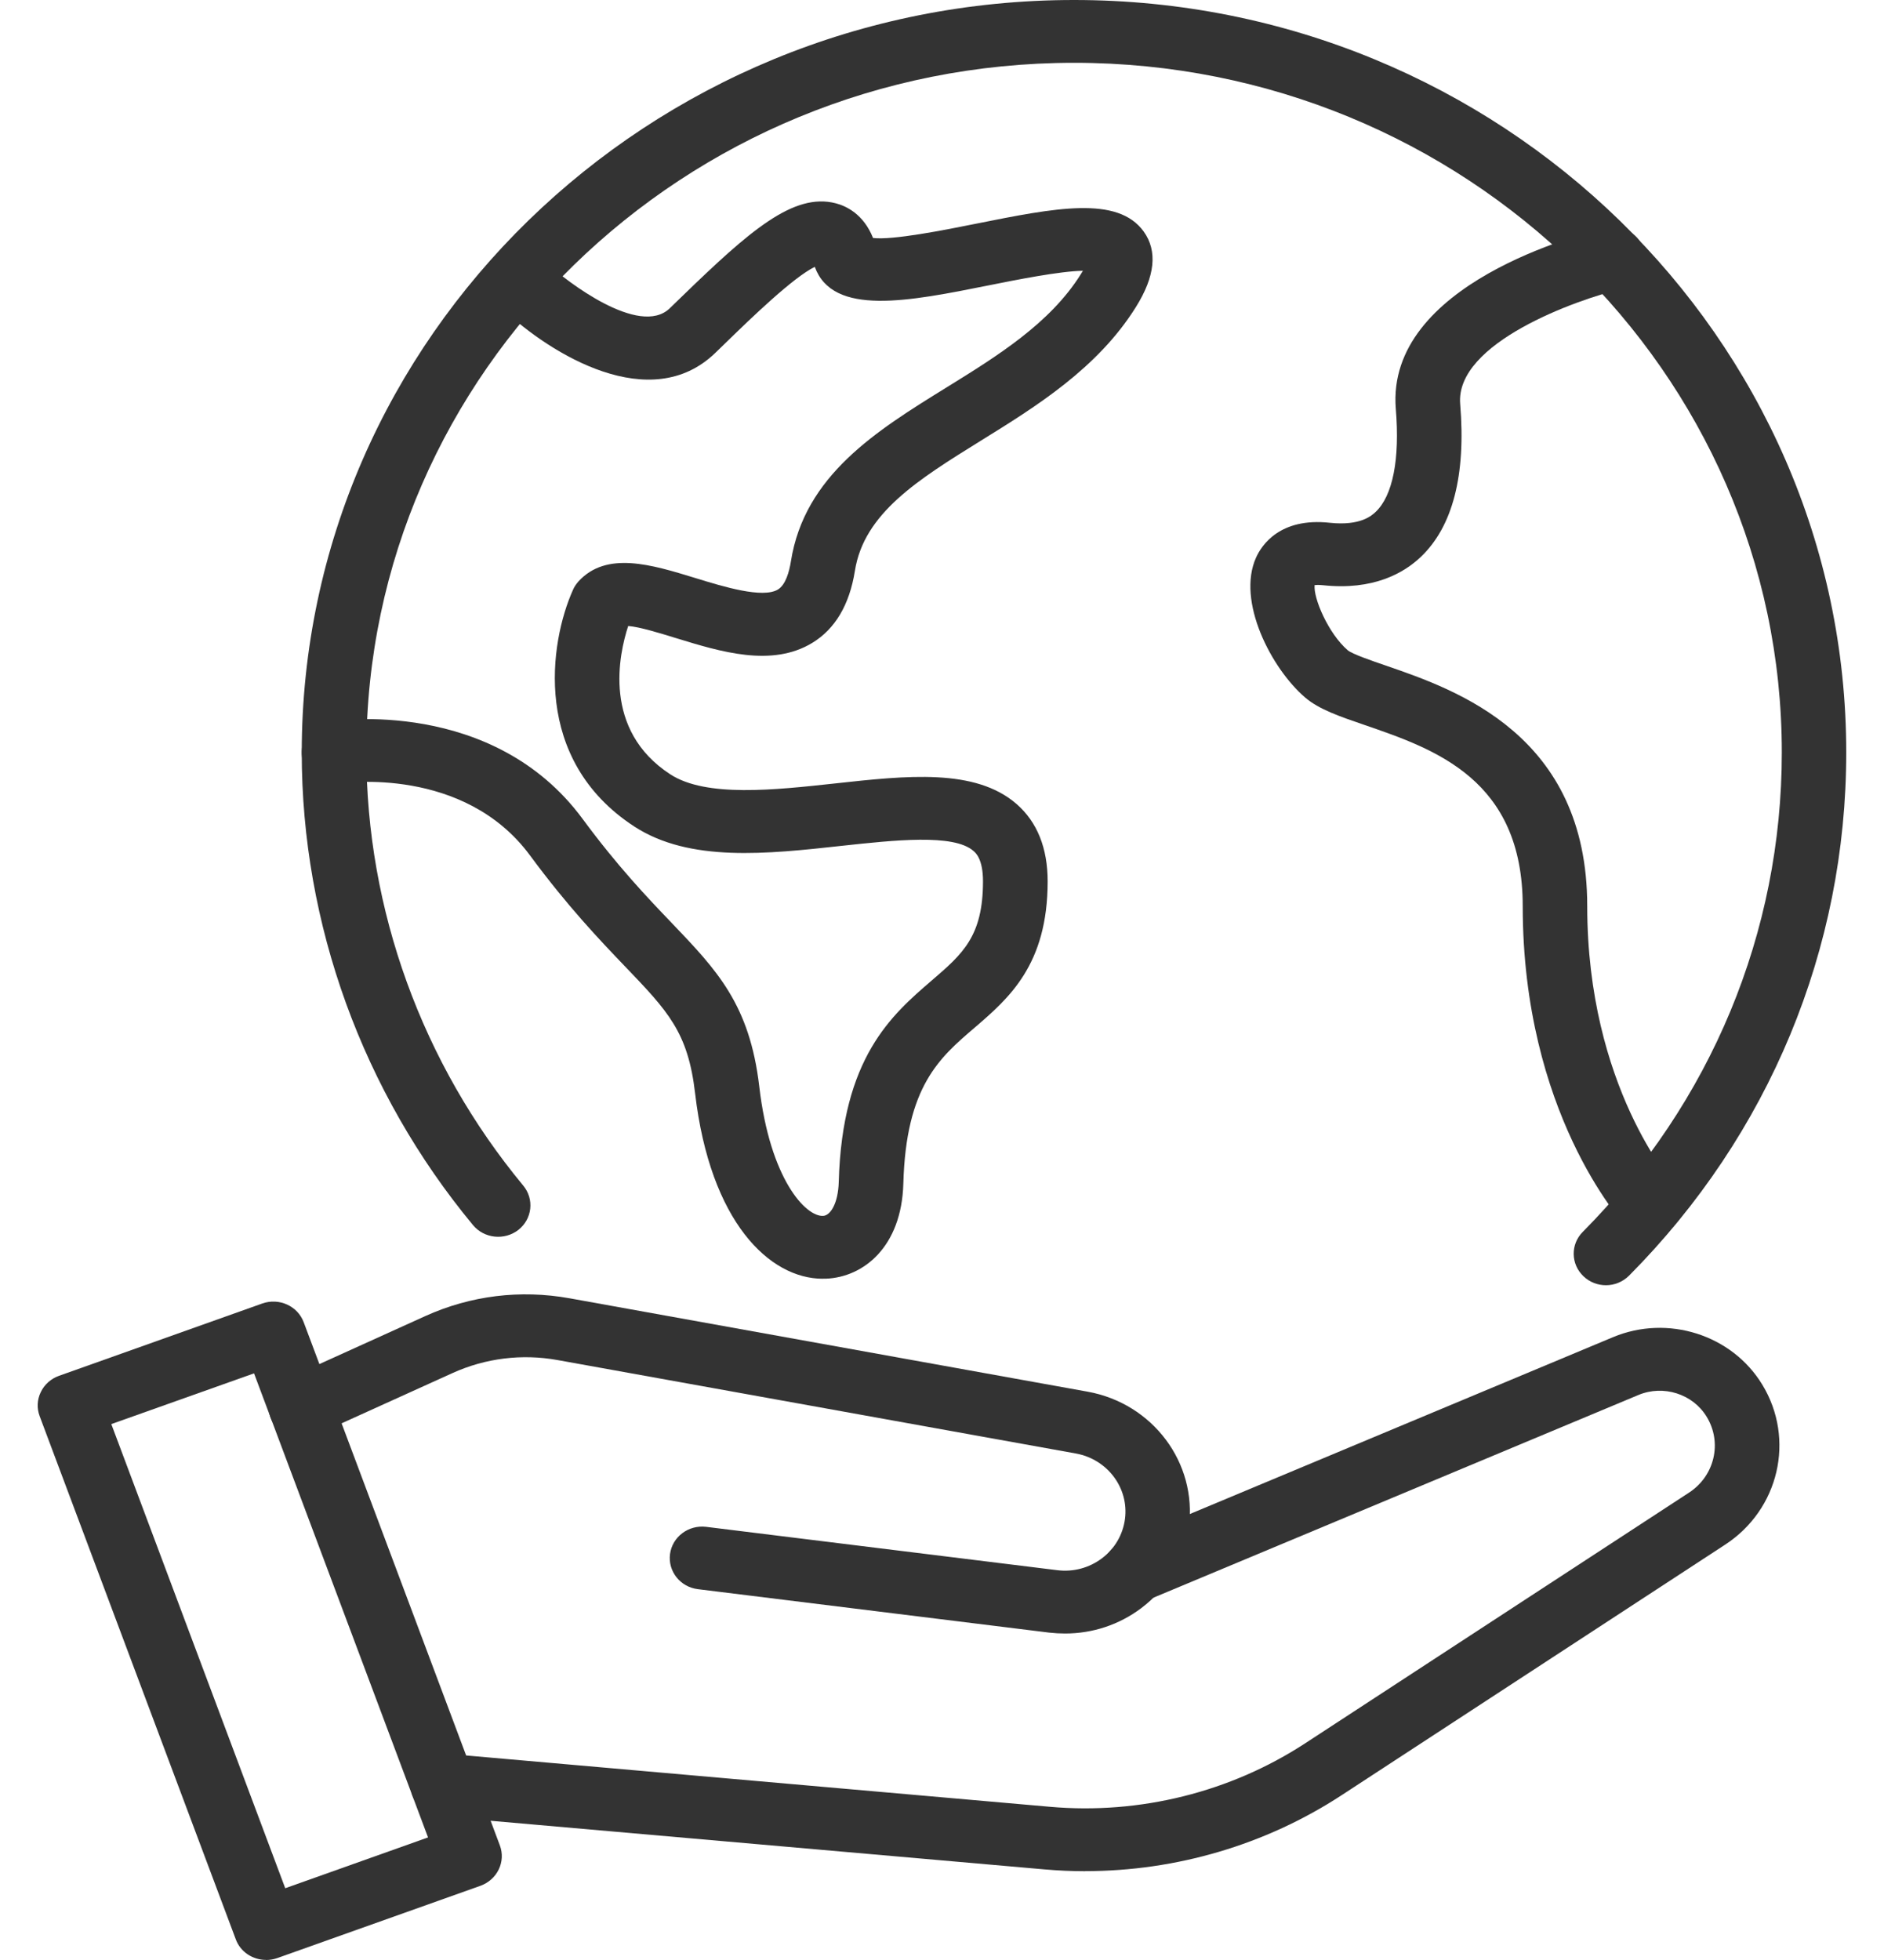 <svg width="25" height="26" viewBox="0 0 25 26" fill="none" xmlns="http://www.w3.org/2000/svg">
<g id="_&#195;&#171;&#195;&#142;&#195;&#147;&#195;&#136;_1" clip-path="url(#clip0_1_240)">
<g id="Group">
<path id="Vector" d="M14.402 24.822C14.221 24.822 14.039 24.814 13.859 24.798L5.837 24.094C5.602 24.073 5.427 23.87 5.449 23.64C5.47 23.412 5.679 23.245 5.915 23.263L13.937 23.968C15.126 24.072 16.328 23.773 17.32 23.125L22.413 19.8C22.753 19.578 22.856 19.136 22.647 18.794C22.463 18.49 22.072 18.367 21.741 18.505L15.226 21.227C15.009 21.318 14.757 21.22 14.664 21.008C14.571 20.796 14.672 20.551 14.889 20.46L21.404 17.738C22.13 17.435 22.982 17.705 23.385 18.368C23.825 19.091 23.608 20.024 22.891 20.491L17.798 23.817C16.794 24.472 15.606 24.821 14.403 24.821L14.402 24.822Z" fill="#333333"/>
<path id="Vector_2" d="M14.134 21.669C14.064 21.669 13.993 21.665 13.921 21.657L9.262 21.081C9.027 21.053 8.861 20.844 8.891 20.615C8.921 20.387 9.135 20.226 9.37 20.254L14.029 20.829C14.242 20.856 14.453 20.799 14.623 20.671C14.793 20.543 14.9 20.358 14.928 20.15C14.982 19.738 14.695 19.357 14.276 19.281L7.401 18.042C6.926 17.956 6.443 18.016 6.005 18.214L4.173 19.044C3.959 19.141 3.705 19.05 3.605 18.841C3.505 18.633 3.598 18.385 3.812 18.288L5.644 17.458C6.245 17.186 6.905 17.105 7.557 17.222L14.432 18.461C15.297 18.617 15.887 19.405 15.776 20.255C15.72 20.684 15.497 21.065 15.146 21.331C14.852 21.553 14.499 21.669 14.133 21.669H14.134Z" fill="#333333"/>
<path id="Vector_3" d="M3.531 25.999C3.356 25.999 3.191 25.895 3.129 25.726L0.526 18.785C0.487 18.682 0.492 18.567 0.541 18.467C0.589 18.366 0.676 18.289 0.782 18.251L3.481 17.291C3.703 17.213 3.949 17.323 4.03 17.54L6.633 24.48C6.672 24.584 6.667 24.698 6.618 24.799C6.57 24.899 6.483 24.976 6.377 25.015L3.678 25.975C3.629 25.992 3.58 26 3.531 26V25.999ZM1.477 18.891L3.785 25.048L5.68 24.374L3.371 18.218L1.477 18.891Z" fill="#333333"/>
</g>
<g id="Group_2">
<path id="Vector_4" d="M21.311 17.049C21.203 17.049 21.096 17.01 21.013 16.931C20.843 16.771 20.838 16.506 21.003 16.341C22.706 14.626 23.644 12.368 23.644 9.981C23.644 4.937 19.431 0.833 14.253 0.833C9.074 0.833 4.861 4.938 4.861 9.982C4.861 12.068 5.601 14.108 6.943 15.727C7.092 15.907 7.063 16.169 6.88 16.314C6.696 16.458 6.426 16.431 6.277 16.252C4.812 14.485 4.004 12.258 4.004 9.982C4.005 4.478 8.602 0 14.252 0C19.901 0 24.499 4.478 24.499 9.982C24.499 12.586 23.476 15.05 21.618 16.921C21.533 17.006 21.422 17.049 21.311 17.049Z" fill="#333333"/>
<path id="Vector_5" d="M10.919 16.963C10.211 16.963 9.424 16.21 9.224 14.505C9.13 13.692 8.866 13.416 8.289 12.815C7.952 12.463 7.533 12.024 7.035 11.35C6.159 10.161 4.564 10.384 4.498 10.395C4.265 10.429 4.045 10.274 4.009 10.047C3.973 9.821 4.131 9.608 4.364 9.571C4.451 9.557 6.542 9.251 7.731 10.863C8.197 11.495 8.595 11.911 8.916 12.246C9.515 12.872 9.947 13.325 10.075 14.411C10.218 15.645 10.694 16.143 10.923 16.129C11.018 16.125 11.122 15.966 11.13 15.678C11.175 14.028 11.834 13.463 12.363 13.007C12.773 12.655 13.044 12.422 13.044 11.691C13.044 11.397 12.948 11.313 12.916 11.287C12.654 11.058 11.866 11.145 11.171 11.22C10.178 11.329 9.152 11.442 8.417 10.964C7.056 10.077 7.29 8.523 7.603 7.825C7.62 7.784 7.646 7.748 7.675 7.714C8.047 7.306 8.644 7.489 9.221 7.666C9.6 7.783 10.121 7.942 10.323 7.82C10.426 7.757 10.473 7.583 10.495 7.447C10.675 6.306 11.631 5.714 12.556 5.142C13.234 4.723 13.934 4.289 14.341 3.639C14.352 3.621 14.361 3.607 14.37 3.592C14.062 3.597 13.492 3.711 13.122 3.785C12.058 3.998 11.052 4.2 10.812 3.54C10.526 3.679 9.968 4.219 9.653 4.525L9.489 4.684C8.633 5.507 7.318 4.707 6.676 4.104C6.506 3.944 6.501 3.68 6.665 3.514C6.83 3.348 7.1 3.342 7.27 3.502C7.509 3.724 8.484 4.478 8.887 4.09L9.049 3.933C9.944 3.066 10.529 2.55 11.091 2.697C11.226 2.732 11.458 2.838 11.585 3.157C11.843 3.188 12.527 3.053 12.949 2.968C14 2.758 14.83 2.591 15.177 3.072C15.362 3.33 15.328 3.666 15.073 4.073C14.563 4.889 13.742 5.396 13.017 5.845C12.184 6.362 11.464 6.807 11.344 7.574C11.272 8.023 11.082 8.344 10.777 8.529C10.24 8.854 9.563 8.647 8.965 8.463C8.767 8.402 8.486 8.315 8.336 8.304C8.213 8.678 7.991 9.684 8.895 10.272C9.369 10.58 10.277 10.48 11.077 10.393C12.035 10.288 12.941 10.189 13.489 10.665C13.763 10.904 13.902 11.249 13.902 11.692C13.902 12.8 13.386 13.243 12.931 13.634C12.463 14.034 12.022 14.414 11.987 15.7C11.964 16.543 11.456 16.942 10.962 16.962C10.947 16.962 10.934 16.962 10.92 16.962L10.919 16.963Z" fill="#333333"/>
<path id="Vector_6" d="M21.892 16.405C21.775 16.405 21.659 16.358 21.574 16.267C21.518 16.206 20.206 14.752 20.206 12.021C20.206 10.339 19.043 9.939 18.11 9.618C17.771 9.502 17.503 9.41 17.319 9.253C16.87 8.868 16.406 7.975 16.668 7.395C16.741 7.233 16.984 6.862 17.648 6.935C18.055 6.978 18.205 6.837 18.254 6.791C18.482 6.576 18.577 6.091 18.522 5.426C18.385 3.763 21.004 3.096 21.303 3.026C21.532 2.971 21.764 3.109 21.82 3.332C21.876 3.556 21.736 3.782 21.505 3.836C20.931 3.973 19.308 4.546 19.376 5.359C19.454 6.303 19.277 6.987 18.851 7.39C18.628 7.601 18.223 7.835 17.555 7.763C17.502 7.758 17.467 7.759 17.445 7.761C17.425 7.932 17.627 8.405 17.884 8.626C17.946 8.677 18.205 8.766 18.395 8.831C19.326 9.152 21.062 9.748 21.062 12.02C21.062 14.412 22.201 15.696 22.212 15.709C22.368 15.881 22.353 16.144 22.177 16.297C22.095 16.367 21.994 16.402 21.892 16.402V16.405Z" fill="#333333"/>
</g>
</g>
<defs>
<clipPath id="clip0_1_240">
<rect width="24" height="26" fill="white" transform="translate(0.5)"/>
</clipPath>
</defs>
</svg>

